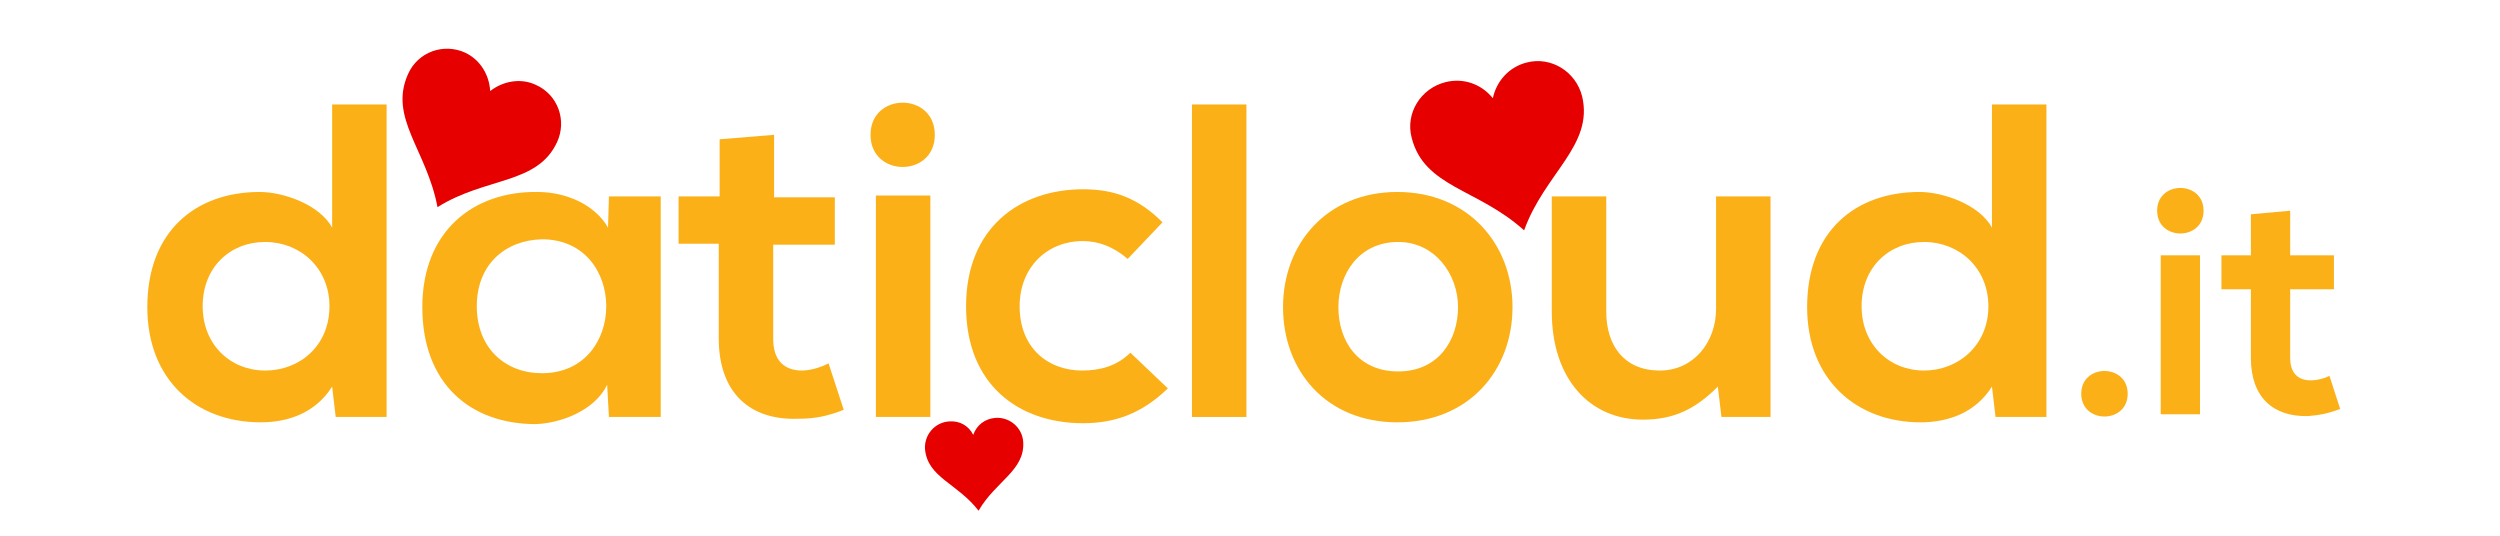 <?xml version="1.0" encoding="utf-8"?>
<!-- Generator: Adobe Illustrator 26.0.2, SVG Export Plug-In . SVG Version: 6.00 Build 0)  -->
<svg version="1.1" id="Livello_1" xmlns="http://www.w3.org/2000/svg" xmlns:xlink="http://www.w3.org/1999/xlink" x="0px" y="0px"
	 width="280px" height="60px" viewBox="0 0 280 60" style="enable-background:new 0 0 280 60;" xml:space="preserve">
<style type="text/css">
	.st0{fill:#FBB018;}
	.st1{fill:#E60000;}
</style>
<g>
	<path class="st0" d="M238.3,44.1c0,3.4-5.2,3.4-5.2,0S238.3,40.7,238.3,44.1z"/>
	<path class="st0" d="M246.8,23.6c0,3.4-5.2,3.4-5.2,0C241.6,20.2,246.8,20.2,246.8,23.6z M242,28.6v17.8h4.4V28.6H242z"/>
	<path class="st0" d="M256.5,23.6v5h4.9v3.8h-4.9v7.7c0,1.7,0.9,2.5,2.3,2.5c0.7,0,1.5-0.2,2.1-0.5l1.2,3.7
		c-1.3,0.5-2.3,0.7-3.6,0.8c-3.9,0.1-6.4-2.1-6.4-6.5v-7.7h-3.3v-3.8h3.3v-4.6L256.5,23.6z"/>
</g>
<g>
	<path class="st0" d="M43.3,11.7v35h-5.7l-0.4-3.4c-1.9,3-5,4-8,4c-7.3,0-12.7-4.8-12.7-12.9c0-8.5,5.4-12.9,12.6-12.9
		c2.6,0,6.7,1.4,8.1,4V11.7H43.3z M22.7,34.3c0,4.3,3.1,7.2,7,7.2c3.9,0,7.2-2.8,7.2-7.2c0-4.3-3.3-7.2-7.2-7.2
		C25.8,27.1,22.7,29.9,22.7,34.3z"/>
	<path class="st0" d="M68.2,22H74v24.7h-5.8L68,43.1c-1.4,2.9-5.2,4.3-8,4.4c-7.3,0-12.7-4.5-12.7-13.1c0-8.5,5.7-13,12.9-12.9
		c3.3,0,6.5,1.5,7.9,4L68.2,22z M53.4,34.3c0,4.7,3.2,7.5,7.3,7.5c9.6,0,9.6-15,0-15C56.6,26.9,53.4,29.6,53.4,34.3z"/>
	<path class="st0" d="M86.7,15.1v7h6.8v5.3h-6.9V38c0,2.4,1.3,3.5,3.2,3.5c0.9,0,2-0.3,3-0.8l1.7,5.2c-1.8,0.7-3.2,1-5.1,1
		c-5.4,0.2-8.9-2.9-8.9-9V27.3H76v-5.3h4.6v-6.4L86.7,15.1z"/>
	<path class="st0" d="M104.7,15.1c0,4.8-7.2,4.8-7.2,0C97.5,10.3,104.7,10.3,104.7,15.1z M98.1,21.9v24.8h6.1V21.9H98.1z"/>
	<path class="st0" d="M130.8,43.5c-2.9,2.8-5.9,3.9-9.5,3.9c-7.2,0-13.1-4.3-13.1-13.1c0-8.8,6-13.1,13.1-13.1c3.5,0,6.2,1,8.9,3.7
		l-3.9,4.1c-1.5-1.3-3.2-2-5-2c-4.1,0-7.1,3-7.1,7.3c0,4.7,3.2,7.2,7,7.2c2,0,3.9-0.5,5.4-2L130.8,43.5z"/>
	<path class="st0" d="M139.6,11.7v35h-6.1v-35H139.6z"/>
	<path class="st0" d="M169.4,34.4c0,7.1-4.9,12.9-12.9,12.9c-8,0-12.8-5.8-12.8-12.9c0-7.1,4.9-12.9,12.8-12.9
		S169.4,27.3,169.4,34.4z M149.9,34.4c0,3.8,2.2,7.2,6.7,7.2c4.5,0,6.7-3.5,6.7-7.2c0-3.7-2.6-7.3-6.7-7.3
		C152.2,27.1,149.9,30.7,149.9,34.4z"/>
	<path class="st0" d="M179.9,22v12.9c0,3.8,2,6.6,6,6.6c3.8,0,6.3-3.2,6.3-6.9V22h6.1v24.7h-5.5l-0.4-3.4c-2.5,2.5-4.9,3.7-8.4,3.7
		c-5.9,0-10.2-4.5-10.2-12.1V22H179.9z"/>
	<path class="st0" d="M229.2,11.7v35h-5.7l-0.4-3.4c-1.9,3-5,4-8,4c-7.2,0-12.7-4.8-12.7-12.9c0-8.5,5.4-12.9,12.6-12.9
		c2.6,0,6.7,1.4,8.1,4V11.7H229.2z M208.5,34.3c0,4.3,3.1,7.2,7,7.2c3.8,0,7.2-2.8,7.2-7.2c0-4.3-3.3-7.2-7.2-7.2
		C211.6,27.1,208.5,29.9,208.5,34.3z"/>
</g>
<path class="st1" d="M161.9,9.2c-2.8,0.7-4.5,3.5-3.8,6.2c1.4,5.6,7.4,5.7,12.6,10.4c2.3-6.4,7.8-9.5,6.5-15
	c-0.7-2.8-3.5-4.5-6.2-3.8c-2,0.5-3.4,2.1-3.8,4C165.9,9.4,163.9,8.7,161.9,9.2L161.9,9.2z"/>
<path class="st1" d="M52.1,5.9c-2.4-1.1-5.3-0.1-6.4,2.4c-2.2,4.9,2.1,8.5,3.3,14.9c5.4-3.4,11.2-2.5,13.4-7.3
	c1.1-2.4,0.1-5.3-2.4-6.4c-1.7-0.8-3.7-0.4-5.1,0.7C54.8,8.4,53.8,6.7,52.1,5.9L52.1,5.9z"/>
<path class="st1" d="M106.3,47.2c-1.6,0.1-2.8,1.5-2.7,3.1c0.3,3.2,3.6,3.8,6,6.9c1.9-3.3,5.2-4.5,5-7.7c-0.1-1.6-1.5-2.8-3.1-2.7
	c-1.2,0.1-2.1,0.8-2.5,1.9C108.5,47.7,107.5,47.1,106.3,47.2L106.3,47.2z"/>
</svg>
